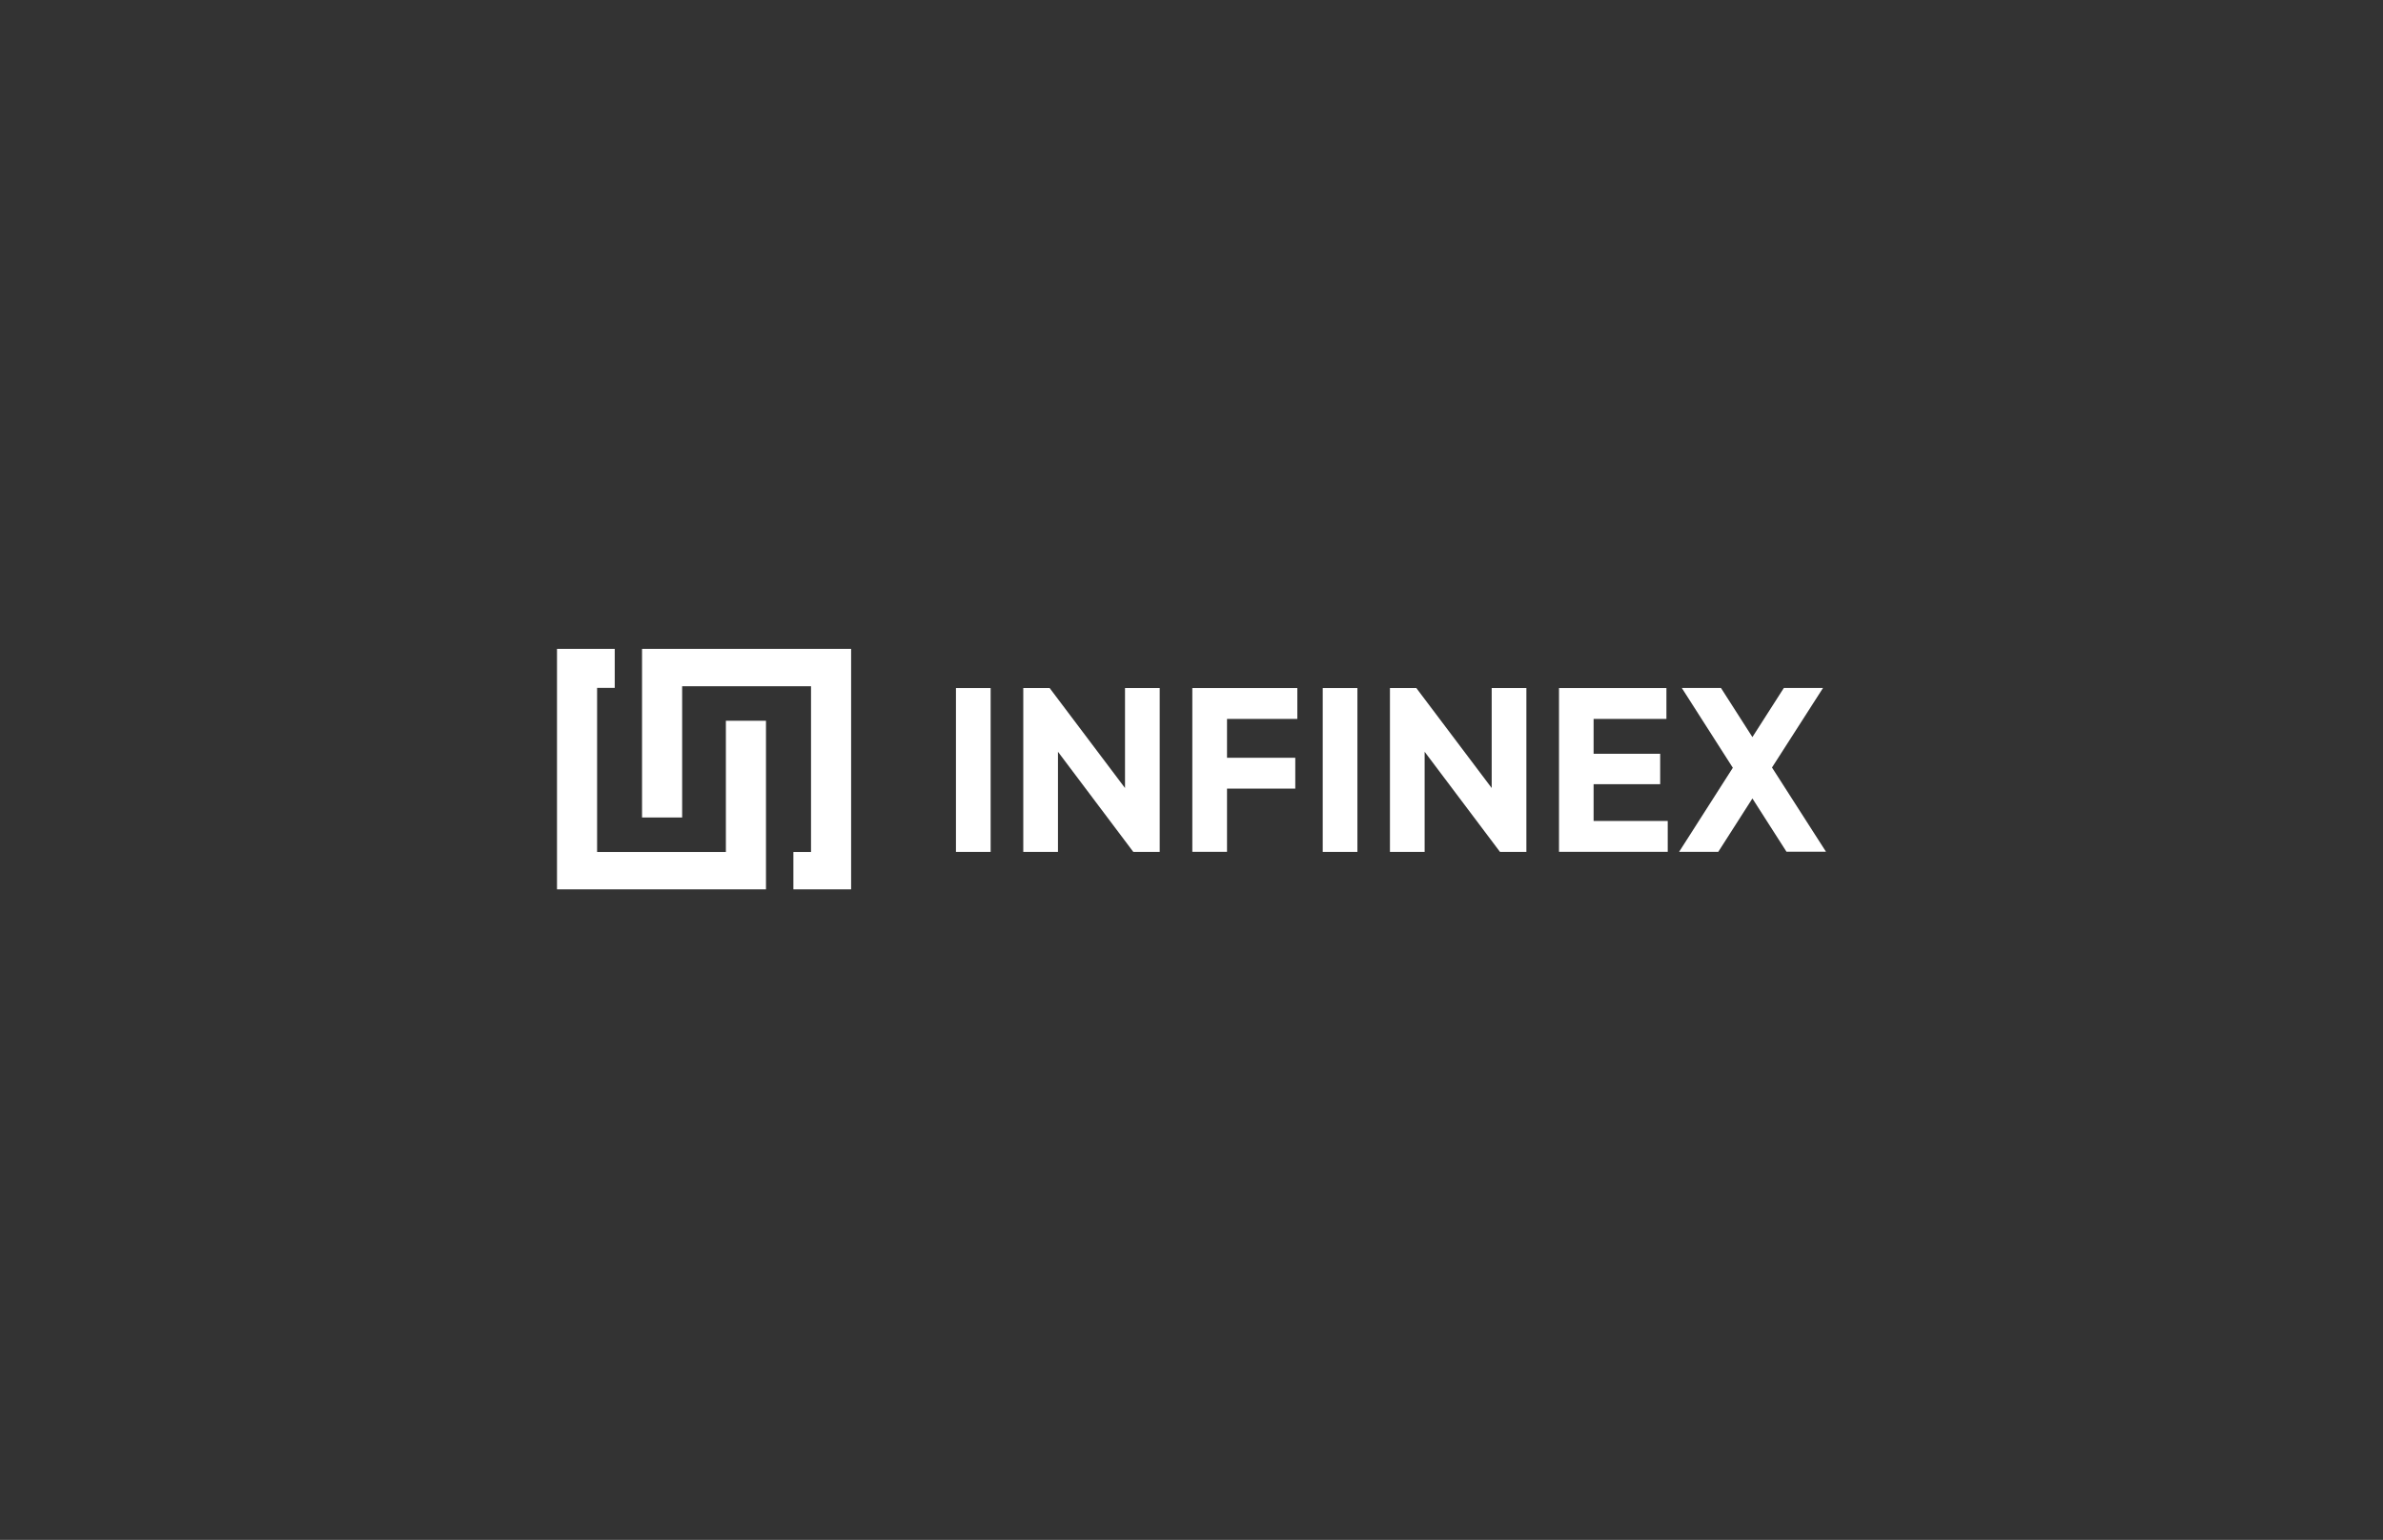 <svg width="246" height="159" viewBox="0 0 246 159" fill="none" xmlns="http://www.w3.org/2000/svg">
<rect x="0" y="0" width="246" height="159" fill="#333333" stroke="none"/>
<path d="M102.265 71.047V87.963H98.684V71.047H102.265Z" fill="white"/>
<path d="M119.718 71.047V87.963H116.993L109.215 77.625V87.963H105.634V71.047H108.358L116.136 81.368V71.047H119.718Z" fill="white"/>
<path d="M126.666 74.233V78.245H133.713V81.43H126.666V87.955H123.085V71.047H133.925V74.233H126.666Z" fill="white"/>
<path d="M140.127 71.047V87.963H136.546V71.047H140.127Z" fill="white"/>
<path d="M157.57 71.047V87.963H154.846L147.067 77.625V87.963H143.486V71.047H146.211L153.989 81.368V71.047H157.57Z" fill="white"/>
<path d="M172.162 84.769V87.955H160.938V71.047H172.027V74.233H164.509V77.832H171.383V80.973H164.509V84.769H172.162Z" fill="white"/>
<path d="M184.427 87.955L180.903 82.445L177.38 87.955H173.337L178.882 79.277L173.616 71.039H177.659L180.903 76.109L184.148 71.039H188.191L182.925 79.25L188.499 87.946H184.427V87.955Z" fill="white"/>
<path d="M79.073 74.422V91.831H57.5V67H63.459V71.029H61.639V87.972H74.934V74.422H79.073Z" fill="white"/>
<path d="M87.862 67V91.831H81.903V87.972H83.723V70.859H70.419V84.41H66.279V67H87.862Z" fill="white"/>
</svg>
